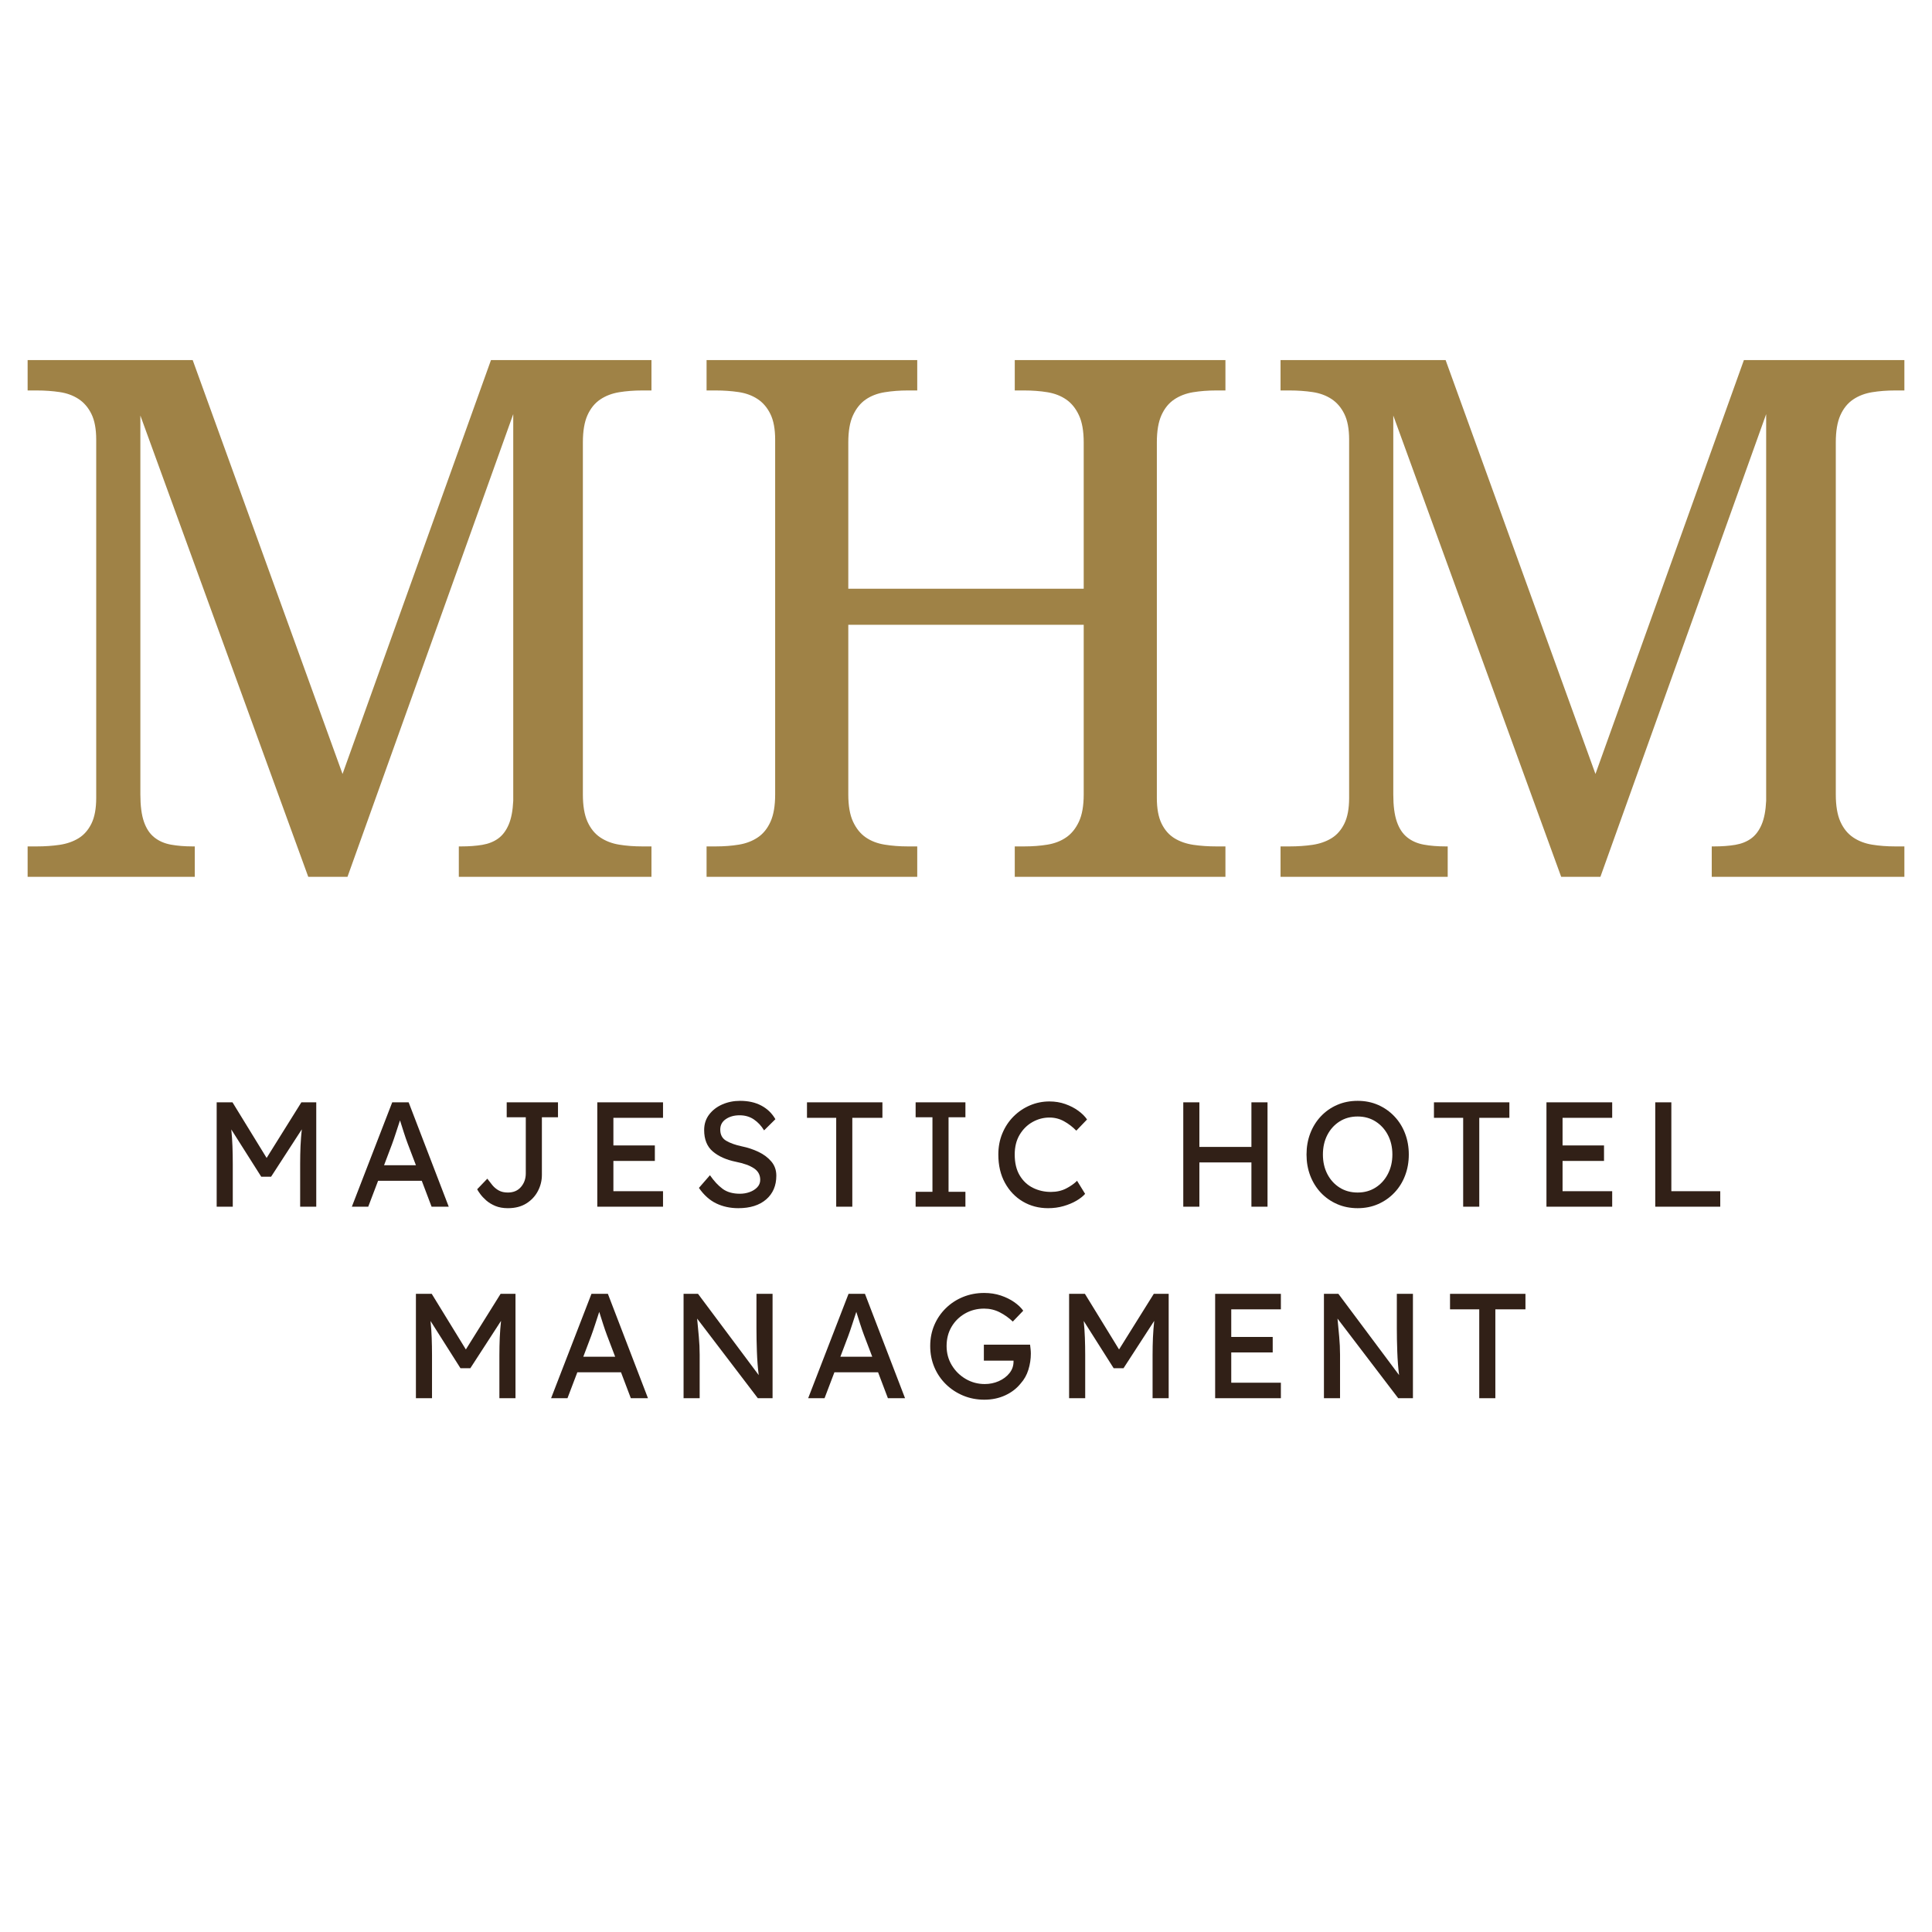 <svg xmlns="http://www.w3.org/2000/svg" xmlns:xlink="http://www.w3.org/1999/xlink" width="1000" zoomAndPan="magnify" viewBox="0 0 750 750" height="1000" preserveAspectRatio="xMidYMid meet" version="1.0"><defs><g/><clipPath id="e3718f1ccb"><rect x="0" width="750" y="0" height="327"/></clipPath><clipPath id="499fe5cbec"><rect x="0" width="601" y="0" height="148"/></clipPath></defs><g transform="matrix(1, 0, 0, 1, 0, 81)"><g clip-path="url(#e3718f1ccb)"><g fill="#9f8246" fill-opacity="1"><g transform="translate(0.021, 259.373)"><g><path d="M 178.094 0 L 178.094 -11.797 L 179.062 -11.797 C 182.07 -11.797 184.789 -12 187.219 -12.406 C 189.645 -12.82 191.703 -13.645 193.391 -14.875 C 195.086 -16.113 196.438 -17.898 197.438 -20.234 C 198.445 -22.566 199.039 -25.656 199.219 -29.5 L 199.219 -179.609 L 134.875 0 L 119.641 0 L 54.469 -179.062 L 54.469 -31.969 C 54.469 -27.582 54.926 -24.062 55.844 -21.406 C 56.758 -18.75 58.109 -16.711 59.891 -15.297 C 61.672 -13.879 63.816 -12.941 66.328 -12.484 C 68.848 -12.023 71.664 -11.797 74.781 -11.797 L 75.594 -11.797 L 75.594 0 L 10.703 0 L 10.703 -11.797 L 14.266 -11.797 C 17.379 -11.797 20.328 -12 23.109 -12.406 C 25.898 -12.82 28.348 -13.672 30.453 -14.953 C 32.555 -16.234 34.227 -18.129 35.469 -20.641 C 36.707 -23.16 37.328 -26.477 37.328 -30.594 L 37.328 -169.719 C 37.328 -173.844 36.707 -177.16 35.469 -179.672 C 34.227 -182.191 32.555 -184.133 30.453 -185.5 C 28.348 -186.875 25.898 -187.766 23.109 -188.172 C 20.328 -188.586 17.379 -188.797 14.266 -188.797 L 10.703 -188.797 L 10.703 -200.594 L 74.781 -200.594 L 132.953 -39.922 L 190.578 -200.594 L 252.875 -200.594 L 252.875 -188.797 L 249.312 -188.797 C 246.102 -188.797 243.102 -188.566 240.312 -188.109 C 237.531 -187.648 235.086 -186.711 232.984 -185.297 C 230.879 -183.879 229.227 -181.844 228.031 -179.188 C 226.844 -176.539 226.25 -173.02 226.25 -168.625 L 226.25 -31.969 C 226.25 -27.582 226.844 -24.062 228.031 -21.406 C 229.227 -18.75 230.879 -16.711 232.984 -15.297 C 235.086 -13.879 237.531 -12.941 240.312 -12.484 C 243.102 -12.023 246.102 -11.797 249.312 -11.797 L 252.875 -11.797 L 252.875 0 Z M 178.094 0 "/></g></g></g><g fill="#9f8246" fill-opacity="1"><g transform="translate(263.587, 259.373)"><g><path d="M 130.344 0 L 130.344 -11.797 L 134.047 -11.797 C 137.254 -11.797 140.25 -12.023 143.031 -12.484 C 145.82 -12.941 148.242 -13.879 150.297 -15.297 C 152.359 -16.711 154.008 -18.75 155.25 -21.406 C 156.488 -24.062 157.109 -27.582 157.109 -31.969 L 157.109 -97.828 L 65.719 -97.828 L 65.719 -31.969 C 65.719 -27.582 66.332 -24.062 67.562 -21.406 C 68.801 -18.75 70.445 -16.711 72.5 -15.297 C 74.562 -13.879 77.008 -12.941 79.844 -12.484 C 82.688 -12.023 85.66 -11.797 88.766 -11.797 L 92.484 -11.797 L 92.484 0 L 10.703 0 L 10.703 -11.797 L 14.266 -11.797 C 17.473 -11.797 20.469 -12.023 23.25 -12.484 C 26.039 -12.941 28.488 -13.879 30.594 -15.297 C 32.695 -16.711 34.344 -18.75 35.531 -21.406 C 36.727 -24.062 37.328 -27.582 37.328 -31.969 L 37.328 -169.719 C 37.328 -173.844 36.707 -177.16 35.469 -179.672 C 34.227 -182.191 32.555 -184.133 30.453 -185.5 C 28.348 -186.875 25.898 -187.766 23.109 -188.172 C 20.328 -188.586 17.379 -188.797 14.266 -188.797 L 10.703 -188.797 L 10.703 -200.594 L 92.484 -200.594 L 92.484 -188.797 L 88.766 -188.797 C 85.66 -188.797 82.688 -188.566 79.844 -188.109 C 77.008 -187.648 74.562 -186.711 72.5 -185.297 C 70.445 -183.879 68.801 -181.844 67.562 -179.188 C 66.332 -176.539 65.719 -173.02 65.719 -168.625 L 65.719 -111.828 L 157.109 -111.828 L 157.109 -168.625 C 157.109 -173.02 156.488 -176.539 155.25 -179.188 C 154.008 -181.844 152.359 -183.879 150.297 -185.297 C 148.242 -186.711 145.82 -187.648 143.031 -188.109 C 140.25 -188.566 137.254 -188.797 134.047 -188.797 L 130.344 -188.797 L 130.344 -200.594 L 212.125 -200.594 L 212.125 -188.797 L 208.562 -188.797 C 205.352 -188.797 202.352 -188.566 199.562 -188.109 C 196.781 -187.648 194.336 -186.711 192.234 -185.297 C 190.129 -183.879 188.477 -181.844 187.281 -179.188 C 186.094 -176.539 185.5 -173.02 185.5 -168.625 L 185.5 -30.594 C 185.5 -26.477 186.113 -23.16 187.344 -20.641 C 188.582 -18.129 190.254 -16.234 192.359 -14.953 C 194.461 -13.672 196.91 -12.82 199.703 -12.406 C 202.492 -12 205.445 -11.797 208.562 -11.797 L 212.125 -11.797 L 212.125 0 Z M 130.344 0 "/></g></g></g><g fill="#9f8246" fill-opacity="1"><g transform="translate(486.403, 259.373)"><g><path d="M 178.094 0 L 178.094 -11.797 L 179.062 -11.797 C 182.07 -11.797 184.789 -12 187.219 -12.406 C 189.645 -12.82 191.703 -13.645 193.391 -14.875 C 195.086 -16.113 196.438 -17.898 197.438 -20.234 C 198.445 -22.566 199.039 -25.656 199.219 -29.5 L 199.219 -179.609 L 134.875 0 L 119.641 0 L 54.469 -179.062 L 54.469 -31.969 C 54.469 -27.582 54.926 -24.062 55.844 -21.406 C 56.758 -18.75 58.109 -16.711 59.891 -15.297 C 61.672 -13.879 63.816 -12.941 66.328 -12.484 C 68.848 -12.023 71.664 -11.797 74.781 -11.797 L 75.594 -11.797 L 75.594 0 L 10.703 0 L 10.703 -11.797 L 14.266 -11.797 C 17.379 -11.797 20.328 -12 23.109 -12.406 C 25.898 -12.82 28.348 -13.672 30.453 -14.953 C 32.555 -16.234 34.227 -18.129 35.469 -20.641 C 36.707 -23.16 37.328 -26.477 37.328 -30.594 L 37.328 -169.719 C 37.328 -173.844 36.707 -177.16 35.469 -179.672 C 34.227 -182.191 32.555 -184.133 30.453 -185.5 C 28.348 -186.875 25.898 -187.766 23.109 -188.172 C 20.328 -188.586 17.379 -188.797 14.266 -188.797 L 10.703 -188.797 L 10.703 -200.594 L 74.781 -200.594 L 132.953 -39.922 L 190.578 -200.594 L 252.875 -200.594 L 252.875 -188.797 L 249.312 -188.797 C 246.102 -188.797 243.102 -188.566 240.312 -188.109 C 237.531 -187.648 235.086 -186.711 232.984 -185.297 C 230.879 -183.879 229.227 -181.844 228.031 -179.188 C 226.844 -176.539 226.25 -173.02 226.25 -168.625 L 226.25 -31.969 C 226.25 -27.582 226.844 -24.062 228.031 -21.406 C 229.227 -18.75 230.879 -16.711 232.984 -15.297 C 235.086 -13.879 237.531 -12.941 240.312 -12.484 C 243.102 -12.023 246.102 -11.797 249.312 -11.797 L 252.875 -11.797 L 252.875 0 Z M 178.094 0 "/></g></g></g></g></g><g transform="matrix(1, 0, 0, 1, 78, 410)"><g clip-path="url(#499fe5cbec)"><g fill="#312017" fill-opacity="1"><g transform="translate(0.441, 58.438)"><g><path d="M 11.812 -40.516 L 25.062 -18.922 L 38.547 -40.516 L 44.328 -40.516 L 44.328 0 L 38.078 0 L 38.078 -16.609 C 38.078 -19.035 38.125 -21.336 38.219 -23.516 C 38.32 -25.703 38.488 -27.875 38.719 -30.031 L 26.797 -11.641 L 22.969 -11.641 L 11.344 -29.984 C 11.57 -27.816 11.723 -25.648 11.797 -23.484 C 11.879 -21.328 11.922 -19.035 11.922 -16.609 L 11.922 0 L 5.672 0 L 5.672 -40.516 Z M 11.812 -40.516 "/></g></g></g><g fill="#312017" fill-opacity="1"><g transform="translate(57.136, 58.438)"><g><path d="M 32.406 0 L 28.594 -10.062 L 11.641 -10.062 L 7.812 0 L 1.453 0 L 17.125 -40.516 L 23.5 -40.516 L 39.062 0 Z M 17.016 -24.188 L 13.953 -16.094 L 26.328 -16.094 L 23.156 -24.422 C 22.645 -25.773 22.141 -27.234 21.641 -28.797 C 21.141 -30.359 20.641 -31.93 20.141 -33.516 C 19.598 -31.891 19.066 -30.266 18.547 -28.641 C 18.023 -27.023 17.516 -25.539 17.016 -24.188 Z M 17.016 -24.188 "/></g></g></g><g fill="#312017" fill-opacity="1"><g transform="translate(104.344, 58.438)"><g><path d="M 14.812 0.578 C 12.957 0.578 11.336 0.289 9.953 -0.281 C 8.566 -0.863 7.391 -1.578 6.422 -2.422 C 5.461 -3.273 4.691 -4.098 4.109 -4.891 C 3.523 -5.68 3.117 -6.305 2.891 -6.766 L 6.828 -10.875 C 7.484 -9.988 8.156 -9.129 8.844 -8.297 C 9.539 -7.473 10.363 -6.801 11.312 -6.281 C 12.258 -5.758 13.426 -5.5 14.812 -5.5 C 16.977 -5.5 18.676 -6.223 19.906 -7.672 C 21.145 -9.117 21.766 -10.863 21.766 -12.906 L 21.766 -34.719 L 14.359 -34.719 L 14.359 -40.516 L 34.266 -40.516 L 34.266 -34.719 L 28.016 -34.719 L 28.016 -12.328 C 28.016 -10.129 27.5 -8.047 26.469 -6.078 C 25.445 -4.109 23.953 -2.504 21.984 -1.266 C 20.023 -0.035 17.633 0.578 14.812 0.578 Z M 14.812 0.578 "/></g></g></g><g fill="#312017" fill-opacity="1"><g transform="translate(148.196, 58.438)"><g><path d="M 5.672 -40.516 L 31.188 -40.516 L 31.188 -34.5 L 11.922 -34.5 L 11.922 -23.781 L 28.016 -23.781 L 28.016 -17.766 L 11.922 -17.766 L 11.922 -6.016 L 31.188 -6.016 L 31.188 0 L 5.672 0 Z M 5.672 -40.516 "/></g></g></g><g fill="#312017" fill-opacity="1"><g transform="translate(190.429, 58.438)"><g><path d="M 7.172 -12.219 C 8.754 -9.938 10.406 -8.164 12.125 -6.906 C 13.844 -5.656 16.07 -5.031 18.812 -5.031 C 20.125 -5.031 21.375 -5.242 22.562 -5.672 C 23.758 -6.098 24.742 -6.711 25.516 -7.516 C 26.297 -8.328 26.688 -9.297 26.688 -10.422 C 26.688 -12.348 25.863 -13.848 24.219 -14.922 C 22.582 -16.004 20.273 -16.836 17.297 -17.422 C 13.523 -18.191 10.52 -19.531 8.281 -21.438 C 6.039 -23.352 4.922 -26.125 4.922 -29.75 C 4.922 -32.062 5.566 -34.066 6.859 -35.766 C 8.148 -37.461 9.852 -38.773 11.969 -39.703 C 14.094 -40.629 16.395 -41.094 18.875 -41.094 C 22.07 -41.094 24.828 -40.473 27.141 -39.234 C 29.453 -38.004 31.266 -36.25 32.578 -33.969 L 28.188 -29.625 C 27.145 -31.363 25.832 -32.773 24.25 -33.859 C 22.664 -34.941 20.812 -35.484 18.688 -35.484 C 16.57 -35.484 14.789 -34.988 13.344 -34 C 11.895 -33.02 11.172 -31.66 11.172 -29.922 C 11.172 -27.953 11.93 -26.516 13.453 -25.609 C 14.973 -24.703 16.988 -23.977 19.5 -23.438 C 21.781 -22.977 23.941 -22.266 25.984 -21.297 C 28.023 -20.328 29.691 -19.082 30.984 -17.562 C 32.285 -16.039 32.938 -14.195 32.938 -12.031 C 32.938 -8.176 31.625 -5.109 29 -2.828 C 26.375 -0.555 22.766 0.578 18.172 0.578 C 15.047 0.578 12.195 -0.035 9.625 -1.266 C 7.062 -2.504 4.816 -4.516 2.891 -7.297 Z M 7.172 -12.219 "/></g></g></g><g fill="#312017" fill-opacity="1"><g transform="translate(233.24, 58.438)"><g><path d="M 13.375 0 L 13.375 -34.5 L 2.031 -34.5 L 2.031 -40.516 L 31.312 -40.516 L 31.312 -34.5 L 19.625 -34.5 L 19.625 0 Z M 13.375 0 "/></g></g></g><g fill="#312017" fill-opacity="1"><g transform="translate(273.274, 58.438)"><g><path d="M 23.5 0 L 4.172 0 L 4.172 -5.781 L 10.703 -5.781 L 10.703 -34.719 L 4.172 -34.719 L 4.172 -40.516 L 23.5 -40.516 L 23.5 -34.719 L 16.953 -34.719 L 16.953 -5.781 L 23.5 -5.781 Z M 23.5 0 "/></g></g></g><g fill="#312017" fill-opacity="1"><g transform="translate(306.771, 58.438)"><g><path d="M 36.469 -4.984 C 35.656 -4.055 34.523 -3.164 33.078 -2.312 C 31.629 -1.469 29.969 -0.773 28.094 -0.234 C 26.227 0.305 24.234 0.578 22.109 0.578 C 18.484 0.578 15.211 -0.281 12.297 -2 C 9.379 -3.719 7.062 -6.141 5.344 -9.266 C 3.633 -12.391 2.781 -16.051 2.781 -20.25 C 2.781 -23.227 3.301 -25.969 4.344 -28.469 C 5.383 -30.977 6.828 -33.16 8.672 -35.016 C 10.523 -36.867 12.648 -38.305 15.047 -39.328 C 17.441 -40.348 19.969 -40.859 22.625 -40.859 C 24.82 -40.859 26.875 -40.52 28.781 -39.844 C 30.695 -39.164 32.379 -38.297 33.828 -37.234 C 35.273 -36.18 36.406 -35.055 37.219 -33.859 L 33.047 -29.516 C 31.617 -30.984 30.035 -32.195 28.297 -33.156 C 26.566 -34.125 24.676 -34.609 22.625 -34.609 C 20.312 -34.609 18.125 -34.031 16.062 -32.875 C 14 -31.719 12.328 -30.066 11.047 -27.922 C 9.773 -25.785 9.141 -23.227 9.141 -20.25 C 9.141 -17.008 9.785 -14.305 11.078 -12.141 C 12.367 -9.984 14.086 -8.375 16.234 -7.312 C 18.379 -6.258 20.688 -5.734 23.156 -5.734 C 25.426 -5.734 27.426 -6.188 29.156 -7.094 C 30.895 -8 32.289 -8.988 33.344 -10.062 Z M 36.469 -4.984 "/></g></g></g><g fill="#312017" fill-opacity="1"><g transform="translate(352.764, 58.438)"><g/></g></g><g fill="#312017" fill-opacity="1"><g transform="translate(375.675, 58.438)"><g><path d="M 11.922 -40.516 L 11.922 -23.203 L 32.125 -23.203 L 32.125 -40.516 L 38.375 -40.516 L 38.375 0 L 32.125 0 L 32.125 -17.188 L 11.922 -17.188 L 11.922 0 L 5.672 0 L 5.672 -40.516 Z M 11.922 -40.516 "/></g></g></g><g fill="#312017" fill-opacity="1"><g transform="translate(426.411, 58.438)"><g><path d="M 42.484 -20.25 C 42.484 -17.32 42 -14.594 41.031 -12.062 C 40.07 -9.539 38.691 -7.332 36.891 -5.438 C 35.098 -3.551 32.992 -2.078 30.578 -1.016 C 28.172 0.047 25.52 0.578 22.625 0.578 C 19.727 0.578 17.066 0.047 14.641 -1.016 C 12.211 -2.078 10.109 -3.551 8.328 -5.438 C 6.555 -7.332 5.188 -9.539 4.219 -12.062 C 3.258 -14.594 2.781 -17.32 2.781 -20.25 C 2.781 -23.188 3.258 -25.914 4.219 -28.438 C 5.188 -30.969 6.555 -33.176 8.328 -35.062 C 10.109 -36.957 12.211 -38.438 14.641 -39.5 C 17.066 -40.562 19.727 -41.094 22.625 -41.094 C 25.52 -41.094 28.172 -40.562 30.578 -39.5 C 32.992 -38.438 35.098 -36.957 36.891 -35.062 C 38.691 -33.176 40.07 -30.969 41.031 -28.438 C 42 -25.914 42.484 -23.188 42.484 -20.25 Z M 36.109 -20.25 C 36.109 -23.07 35.531 -25.594 34.375 -27.812 C 33.219 -30.031 31.625 -31.785 29.594 -33.078 C 27.57 -34.367 25.25 -35.016 22.625 -35.016 C 19.969 -35.016 17.625 -34.367 15.594 -33.078 C 13.57 -31.785 11.988 -30.031 10.844 -27.812 C 9.707 -25.594 9.141 -23.07 9.141 -20.25 C 9.141 -17.438 9.707 -14.922 10.844 -12.703 C 11.988 -10.484 13.57 -8.727 15.594 -7.438 C 17.625 -6.145 19.969 -5.5 22.625 -5.5 C 25.25 -5.5 27.57 -6.145 29.594 -7.438 C 31.625 -8.727 33.219 -10.492 34.375 -12.734 C 35.531 -14.973 36.109 -17.477 36.109 -20.25 Z M 36.109 -20.25 "/></g></g></g><g fill="#312017" fill-opacity="1"><g transform="translate(476.627, 58.438)"><g><path d="M 13.375 0 L 13.375 -34.5 L 2.031 -34.5 L 2.031 -40.516 L 31.312 -40.516 L 31.312 -34.5 L 19.625 -34.5 L 19.625 0 Z M 13.375 0 "/></g></g></g><g fill="#312017" fill-opacity="1"><g transform="translate(516.661, 58.438)"><g><path d="M 5.672 -40.516 L 31.188 -40.516 L 31.188 -34.5 L 11.922 -34.5 L 11.922 -23.781 L 28.016 -23.781 L 28.016 -17.766 L 11.922 -17.766 L 11.922 -6.016 L 31.188 -6.016 L 31.188 0 L 5.672 0 Z M 5.672 -40.516 "/></g></g></g><g fill="#312017" fill-opacity="1"><g transform="translate(558.893, 58.438)"><g><path d="M 30.906 -6.016 L 30.906 0 L 5.672 0 L 5.672 -40.516 L 11.922 -40.516 L 11.922 -6.016 Z M 30.906 -6.016 "/></g></g></g><g fill="#312017" fill-opacity="1"><g transform="translate(77.785, 132.783)"><g><path d="M 11.812 -40.516 L 25.062 -18.922 L 38.547 -40.516 L 44.328 -40.516 L 44.328 0 L 38.078 0 L 38.078 -16.609 C 38.078 -19.035 38.125 -21.336 38.219 -23.516 C 38.32 -25.703 38.488 -27.875 38.719 -30.031 L 26.797 -11.641 L 22.969 -11.641 L 11.344 -29.984 C 11.57 -27.816 11.723 -25.648 11.797 -23.484 C 11.879 -21.328 11.922 -19.035 11.922 -16.609 L 11.922 0 L 5.672 0 L 5.672 -40.516 Z M 11.812 -40.516 "/></g></g></g><g fill="#312017" fill-opacity="1"><g transform="translate(134.48, 132.783)"><g><path d="M 32.406 0 L 28.594 -10.062 L 11.641 -10.062 L 7.812 0 L 1.453 0 L 17.125 -40.516 L 23.5 -40.516 L 39.062 0 Z M 17.016 -24.188 L 13.953 -16.094 L 26.328 -16.094 L 23.156 -24.422 C 22.645 -25.773 22.141 -27.234 21.641 -28.797 C 21.141 -30.359 20.641 -31.93 20.141 -33.516 C 19.598 -31.891 19.066 -30.266 18.547 -28.641 C 18.023 -27.023 17.516 -25.539 17.016 -24.188 Z M 17.016 -24.188 "/></g></g></g><g fill="#312017" fill-opacity="1"><g transform="translate(181.688, 132.783)"><g><path d="M 33.969 -40.516 L 40.219 -40.516 L 40.219 0 L 34.5 0 L 10.938 -30.906 C 11.164 -28.551 11.383 -26.207 11.594 -23.875 C 11.812 -21.539 11.922 -19.195 11.922 -16.844 L 11.922 0 L 5.672 0 L 5.672 -40.516 L 11.281 -40.516 L 34.844 -8.969 C 34.488 -11.789 34.254 -14.828 34.141 -18.078 C 34.023 -21.336 33.969 -24.379 33.969 -27.203 Z M 33.969 -40.516 "/></g></g></g><g fill="#312017" fill-opacity="1"><g transform="translate(234.276, 132.783)"><g><path d="M 32.406 0 L 28.594 -10.062 L 11.641 -10.062 L 7.812 0 L 1.453 0 L 17.125 -40.516 L 23.5 -40.516 L 39.062 0 Z M 17.016 -24.188 L 13.953 -16.094 L 26.328 -16.094 L 23.156 -24.422 C 22.645 -25.773 22.141 -27.234 21.641 -28.797 C 21.141 -30.359 20.641 -31.93 20.141 -33.516 C 19.598 -31.891 19.066 -30.266 18.547 -28.641 C 18.023 -27.023 17.516 -25.539 17.016 -24.188 Z M 17.016 -24.188 "/></g></g></g><g fill="#312017" fill-opacity="1"><g transform="translate(280.326, 132.783)"><g><path d="M 23.734 -40.859 C 26.047 -40.859 28.188 -40.531 30.156 -39.875 C 32.125 -39.219 33.859 -38.367 35.359 -37.328 C 36.867 -36.285 38.047 -35.164 38.891 -33.969 L 34.844 -29.75 C 33.301 -31.219 31.602 -32.422 29.75 -33.359 C 27.895 -34.305 25.891 -34.781 23.734 -34.781 C 20.992 -34.781 18.516 -34.145 16.297 -32.875 C 14.078 -31.602 12.328 -29.875 11.047 -27.688 C 9.773 -25.508 9.141 -23.031 9.141 -20.25 C 9.141 -17.508 9.816 -15.02 11.172 -12.781 C 12.523 -10.551 14.328 -8.781 16.578 -7.469 C 18.836 -6.156 21.297 -5.5 23.953 -5.5 C 25.891 -5.5 27.707 -5.875 29.406 -6.625 C 31.102 -7.375 32.477 -8.406 33.531 -9.719 C 34.594 -11.031 35.125 -12.535 35.125 -14.234 C 35.125 -14.43 35.125 -14.547 35.125 -14.578 L 23.609 -14.578 L 23.609 -20.781 L 41.547 -20.781 C 41.629 -20.195 41.695 -19.613 41.75 -19.031 C 41.812 -18.457 41.844 -17.879 41.844 -17.297 C 41.844 -15.18 41.523 -13.098 40.891 -11.047 C 40.254 -9.004 39.258 -7.234 37.906 -5.734 C 36.363 -3.797 34.367 -2.258 31.922 -1.125 C 29.473 0.008 26.758 0.578 23.781 0.578 C 20.852 0.578 18.113 0.047 15.562 -1.016 C 13.02 -2.078 10.785 -3.551 8.859 -5.438 C 6.93 -7.332 5.438 -9.539 4.375 -12.062 C 3.312 -14.594 2.781 -17.32 2.781 -20.25 C 2.781 -23.188 3.312 -25.898 4.375 -28.391 C 5.438 -30.879 6.922 -33.055 8.828 -34.922 C 10.734 -36.797 12.957 -38.254 15.5 -39.297 C 18.051 -40.336 20.797 -40.859 23.734 -40.859 Z M 23.734 -40.859 "/></g></g></g><g fill="#312017" fill-opacity="1"><g transform="translate(331.352, 132.783)"><g><path d="M 11.812 -40.516 L 25.062 -18.922 L 38.547 -40.516 L 44.328 -40.516 L 44.328 0 L 38.078 0 L 38.078 -16.609 C 38.078 -19.035 38.125 -21.336 38.219 -23.516 C 38.32 -25.703 38.488 -27.875 38.719 -30.031 L 26.797 -11.641 L 22.969 -11.641 L 11.344 -29.984 C 11.57 -27.816 11.723 -25.648 11.797 -23.484 C 11.879 -21.328 11.922 -19.035 11.922 -16.609 L 11.922 0 L 5.672 0 L 5.672 -40.516 Z M 11.812 -40.516 "/></g></g></g><g fill="#312017" fill-opacity="1"><g transform="translate(388.047, 132.783)"><g><path d="M 5.672 -40.516 L 31.188 -40.516 L 31.188 -34.5 L 11.922 -34.5 L 11.922 -23.781 L 28.016 -23.781 L 28.016 -17.766 L 11.922 -17.766 L 11.922 -6.016 L 31.188 -6.016 L 31.188 0 L 5.672 0 Z M 5.672 -40.516 "/></g></g></g><g fill="#312017" fill-opacity="1"><g transform="translate(430.28, 132.783)"><g><path d="M 33.969 -40.516 L 40.219 -40.516 L 40.219 0 L 34.5 0 L 10.938 -30.906 C 11.164 -28.551 11.383 -26.207 11.594 -23.875 C 11.812 -21.539 11.922 -19.195 11.922 -16.844 L 11.922 0 L 5.672 0 L 5.672 -40.516 L 11.281 -40.516 L 34.844 -8.969 C 34.488 -11.789 34.254 -14.828 34.141 -18.078 C 34.023 -21.336 33.969 -24.379 33.969 -27.203 Z M 33.969 -40.516 "/></g></g></g><g fill="#312017" fill-opacity="1"><g transform="translate(482.867, 132.783)"><g><path d="M 13.375 0 L 13.375 -34.5 L 2.031 -34.5 L 2.031 -40.516 L 31.312 -40.516 L 31.312 -34.5 L 19.625 -34.5 L 19.625 0 Z M 13.375 0 "/></g></g></g></g></g></svg>
